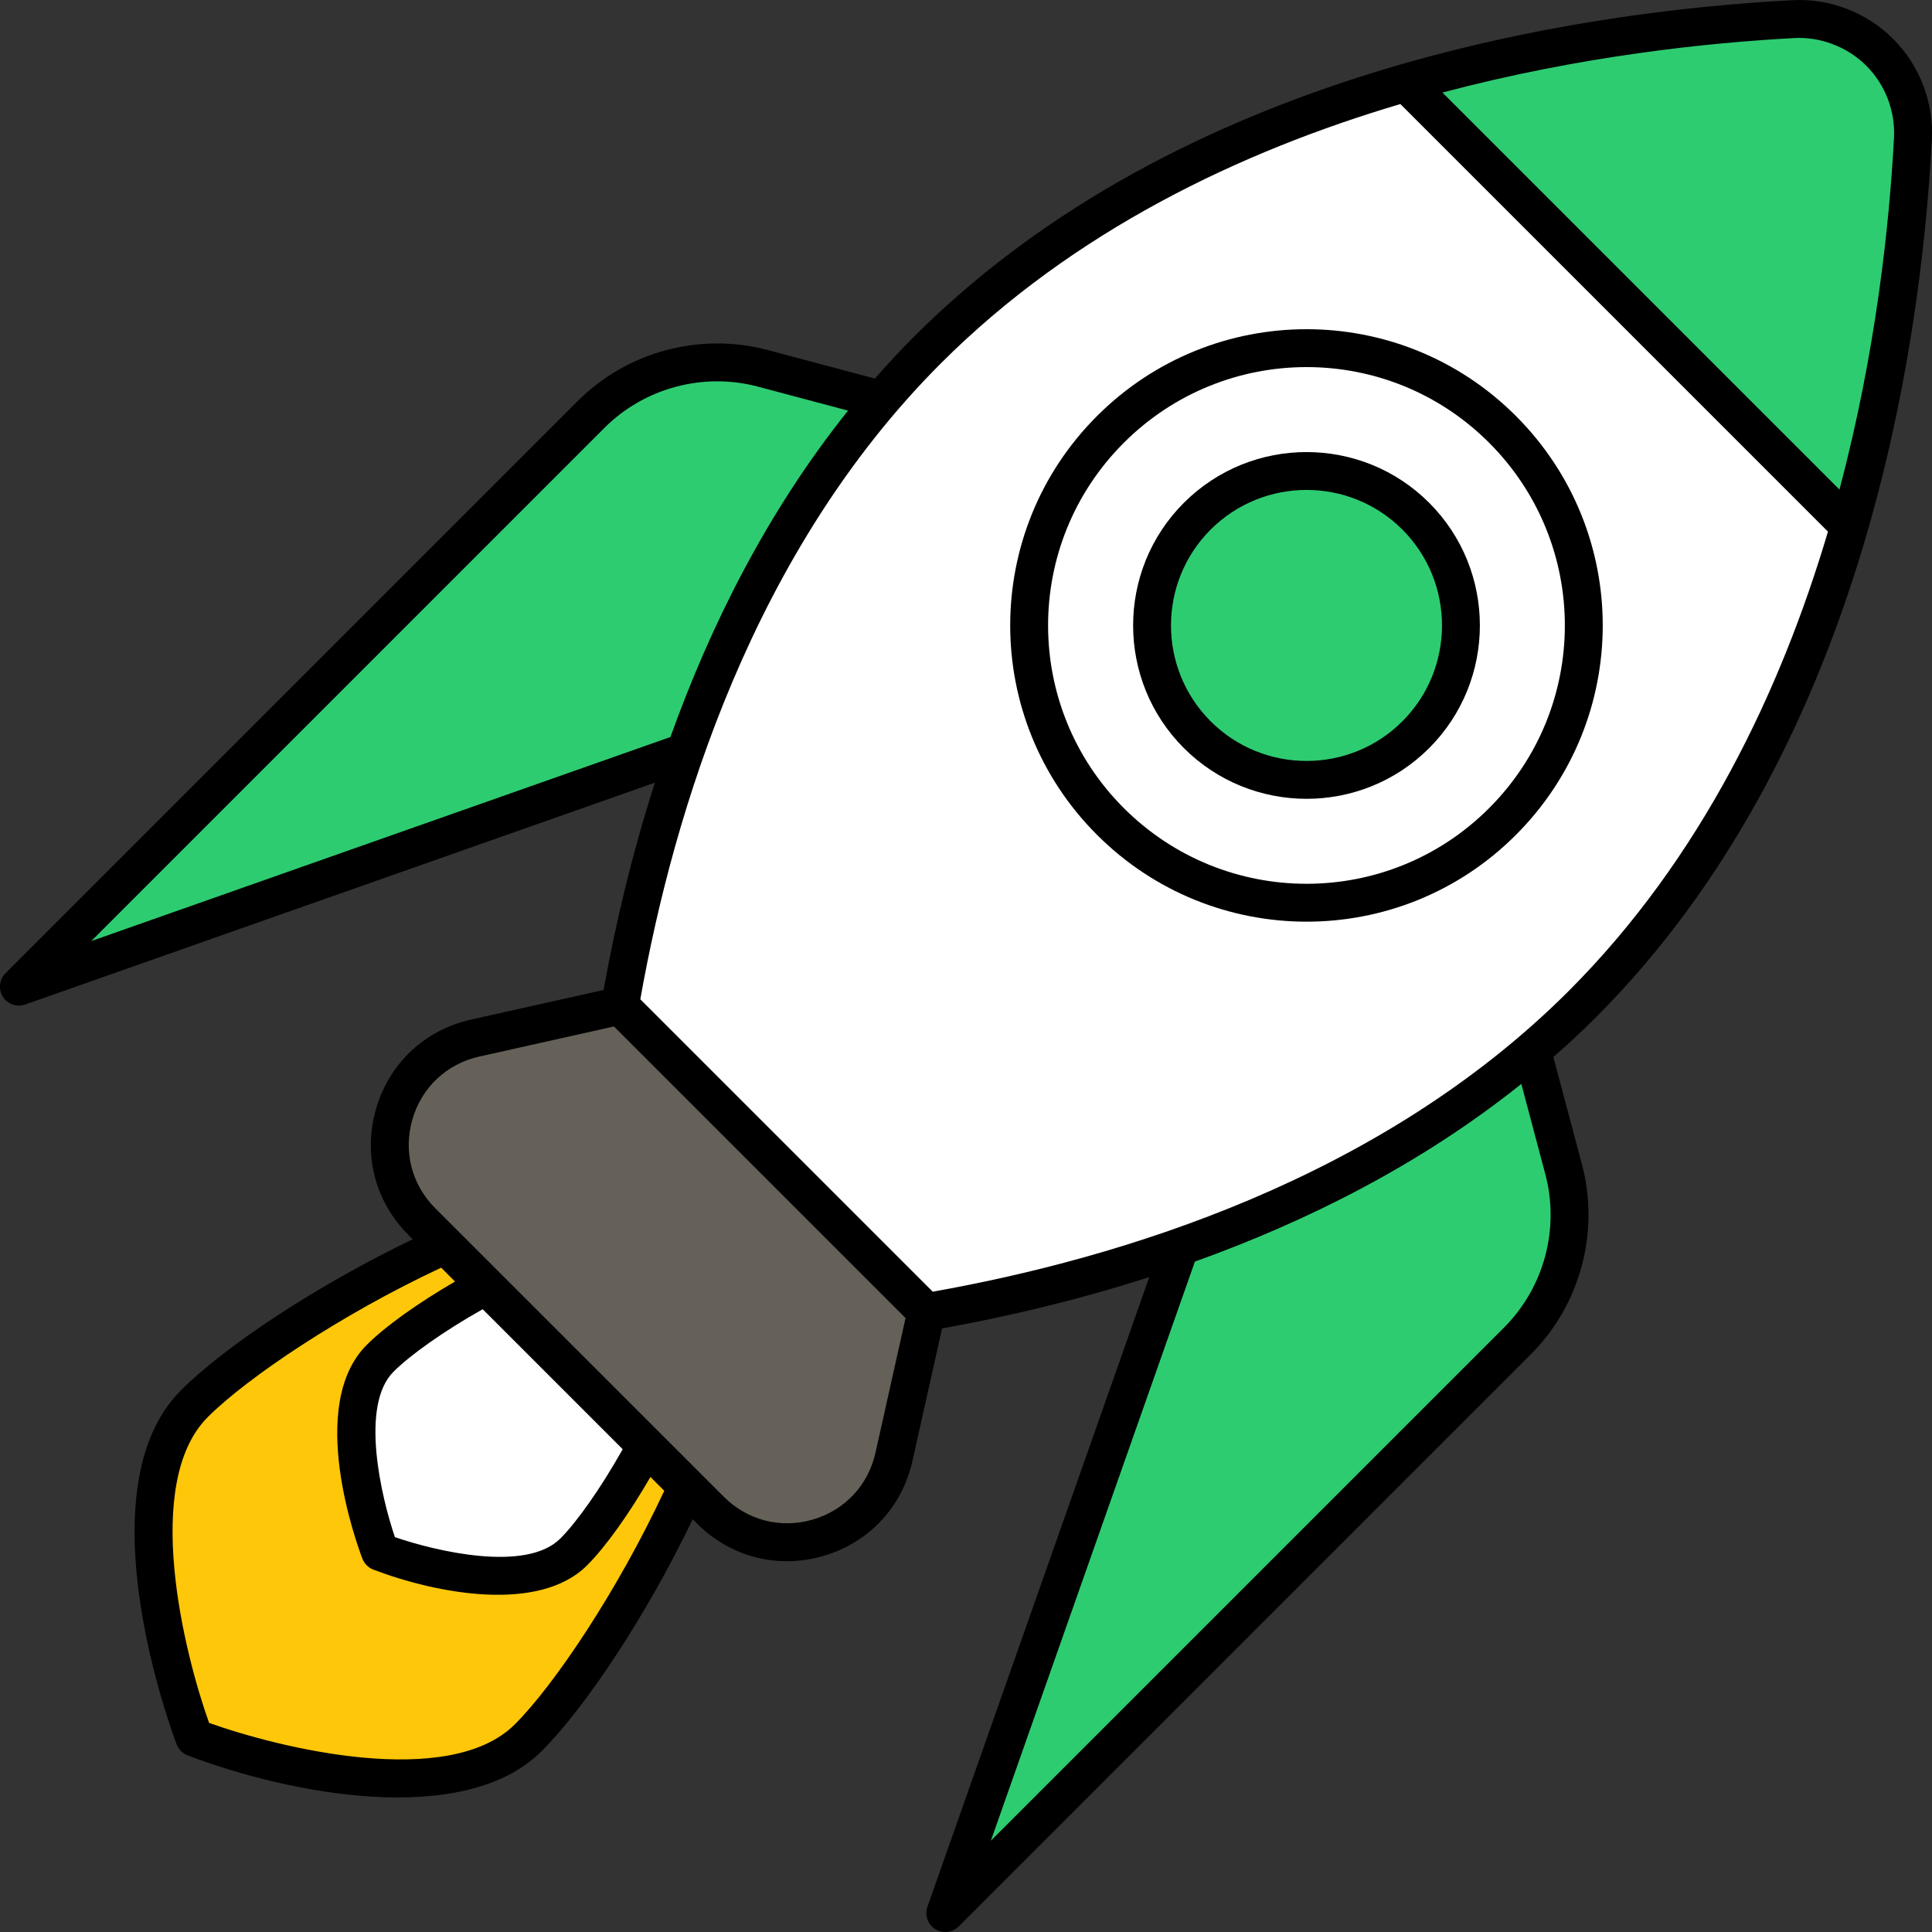 <svg xmlns="http://www.w3.org/2000/svg" width="80" height="80" viewBox="0 0 80 80" fill="none"><rect x="0" y="0" width="80" height="80" fill="#333333" stroke="none"/><path d="M62.831 55.525L39.141 79.216L49.144 50.822L62.642 40.519L64.743 48.411C65.421 50.954 64.692 53.665 62.831 55.525Z" fill="#2ECC71"></path><path d="M24.471 17.164L0.781 40.855L29.175 30.851L39.478 17.353L31.586 15.252C29.043 14.575 26.332 15.304 24.471 17.164Z" fill="#2ECC71"></path><path d="M22.654 49.96C17.189 51.554 10.506 55.665 8.046 58.124C4.228 61.942 8.046 71.953 8.046 71.953C8.046 71.953 18.057 75.771 21.875 71.953C24.335 69.493 28.445 62.811 30.04 57.345L22.654 49.96Z" fill="#FFC709"></path><path d="M24.208 51.511C21.04 52.436 17.166 54.819 15.74 56.245C13.526 58.458 15.74 64.262 15.74 64.262C15.74 64.262 21.543 66.475 23.756 64.262C25.183 62.836 27.565 58.962 28.49 55.793L24.208 51.511Z" fill="white"></path><path d="M38.356 54.329C46.867 52.868 57.636 49.463 65.505 41.595C76.467 30.633 78.77 14.024 79.21 5.762C79.36 2.952 77.051 0.643 74.241 0.792C65.978 1.231 49.365 3.531 38.403 14.493C30.534 22.362 27.131 33.132 25.672 41.644L38.356 54.329Z" fill="white"></path><path d="M76.564 21.777C78.364 15.547 78.999 9.697 79.209 5.753C79.359 2.95 77.053 0.644 74.251 0.793C70.306 1.003 64.454 1.637 58.223 3.436L76.564 21.777Z" fill="#2ECC71"></path><path d="M37.015 60.326L38.356 54.329L25.671 41.644L19.674 42.985C16.2 43.761 14.949 48.065 17.466 50.582L29.418 62.534C31.935 65.051 36.239 63.8 37.015 60.326Z" fill="#656158"></path><path d="M62.214 34.02C57.733 38.5 50.465 38.5 45.977 34.013C41.497 29.533 41.497 22.264 45.977 17.784C50.465 13.296 57.733 13.296 62.214 17.777C66.701 22.264 66.701 29.532 62.214 34.02Z" fill="white"></path><path d="M58.622 30.424C56.125 32.921 52.075 32.921 49.574 30.421C47.077 27.924 47.077 23.873 49.574 21.376C52.075 18.875 56.125 18.875 58.622 21.372C61.123 23.873 61.123 27.924 58.622 30.424Z" fill="#2ECC71"></path><path d="M1.043 41.595L27.118 32.408C26.141 35.452 25.462 38.379 24.994 40.992L19.504 42.219C17.589 42.647 16.119 44.027 15.572 45.911C15.024 47.796 15.525 49.749 16.913 51.137L17.091 51.315C13.122 53.223 9.332 55.73 7.493 57.569C3.363 61.699 7.152 71.804 7.315 72.232C7.395 72.441 7.56 72.606 7.768 72.686C11.98 74.291 19.228 75.711 22.431 72.507C24.27 70.668 26.777 66.877 28.684 62.908L28.864 63.088C30.224 64.448 32.168 64.987 34.089 64.429C35.973 63.882 37.354 62.412 37.782 60.497L39.009 55.007C41.621 54.538 44.547 53.859 47.589 52.882L38.403 78.955C38.282 79.3 38.415 79.684 38.725 79.879C39.036 80.075 39.44 80.028 39.698 79.77L63.388 56.08C65.439 54.029 66.25 51.013 65.504 48.209L64.322 43.769C64.914 43.25 65.496 42.713 66.06 42.149C77.087 31.122 79.522 14.644 79.994 5.804C80.074 4.295 79.532 2.752 78.391 1.611C77.298 0.518 75.768 -0.081 74.2 0.009C65.358 0.478 48.876 2.911 37.849 13.938C37.284 14.502 36.748 15.084 36.228 15.676L31.789 14.494C28.985 13.748 25.97 14.558 23.918 16.61L0.228 40.3C-0.031 40.559 -0.077 40.963 0.119 41.273C0.312 41.58 0.693 41.717 1.043 41.595ZM25.785 60.009C24.872 61.633 23.885 63.024 23.202 63.707C21.787 65.123 18.052 64.233 16.352 63.649C15.794 62.01 14.887 58.206 16.294 56.8C16.978 56.116 18.364 55.125 19.988 54.212L25.785 60.009ZM21.322 71.398C18.599 74.122 11.558 72.379 8.658 71.342C7.621 68.444 5.875 61.406 8.603 58.679C10.236 57.046 14.137 54.421 18.269 52.492L18.842 53.066C17.297 53.962 15.952 54.923 15.185 55.69C12.684 58.191 14.761 63.899 15.006 64.541C15.086 64.75 15.251 64.915 15.46 64.995C18.084 65.994 22.325 66.802 24.311 64.816C25.078 64.049 26.039 62.704 26.934 61.158L27.506 61.73C25.578 65.862 22.956 69.765 21.322 71.398ZM36.251 60.155C35.95 61.503 34.978 62.538 33.651 62.923C32.324 63.308 30.95 62.955 29.973 61.979L18.021 50.028C17.045 49.051 16.692 47.675 17.078 46.349C17.463 45.023 18.498 44.051 19.846 43.75L25.422 42.504C29.645 46.727 33.274 50.356 37.497 54.579L36.251 60.155ZM63.987 48.613C64.591 50.877 63.936 53.314 62.279 54.971L41.03 76.219L49.479 52.239C54.061 50.595 58.791 48.248 62.995 44.883L63.987 48.613ZM74.292 1.576C75.327 1.516 76.464 1.905 77.281 2.723C78.07 3.512 78.485 4.606 78.426 5.711C78.237 9.249 77.688 14.548 76.168 20.272L59.728 3.832C65.453 2.312 70.754 1.765 74.292 1.576ZM38.958 15.047C44.453 9.552 51.381 6.267 57.986 4.308L75.692 22.014C73.732 28.617 70.446 35.544 64.951 41.04C57.173 48.816 46.42 52.101 38.623 53.486L26.514 41.378C27.899 33.579 31.181 22.824 38.958 15.047ZM25.027 17.719C26.69 16.057 29.128 15.409 31.386 16.01L35.116 17.003C31.751 21.206 29.405 25.936 27.762 30.518L3.779 38.968L25.027 17.719Z" fill="black"></path><path d="M62.768 34.574C67.565 29.778 67.566 22.019 62.768 17.222C57.981 12.435 50.219 12.432 45.423 17.229C40.633 22.018 40.632 29.777 45.423 34.567C50.209 39.353 57.972 39.372 62.768 34.574ZM46.532 18.338C50.706 14.164 57.475 14.147 61.659 18.331C65.843 22.515 65.844 29.28 61.659 33.465C57.486 37.639 50.717 37.642 46.532 33.459C42.355 29.281 42.354 22.516 46.532 18.338Z" fill="black"></path><path d="M59.177 30.979C61.979 28.177 61.979 23.619 59.177 20.818C56.377 18.018 51.821 18.02 49.02 20.822C46.22 23.621 46.22 28.175 49.02 30.975C51.818 33.773 56.374 33.782 59.177 30.979ZM50.129 21.93C52.316 19.744 55.876 19.735 58.068 21.927C60.258 24.116 60.258 27.68 58.068 29.869C55.88 32.059 52.318 32.055 50.129 29.866C47.941 27.678 47.941 24.118 50.129 21.93Z" fill="black"></path></svg>
